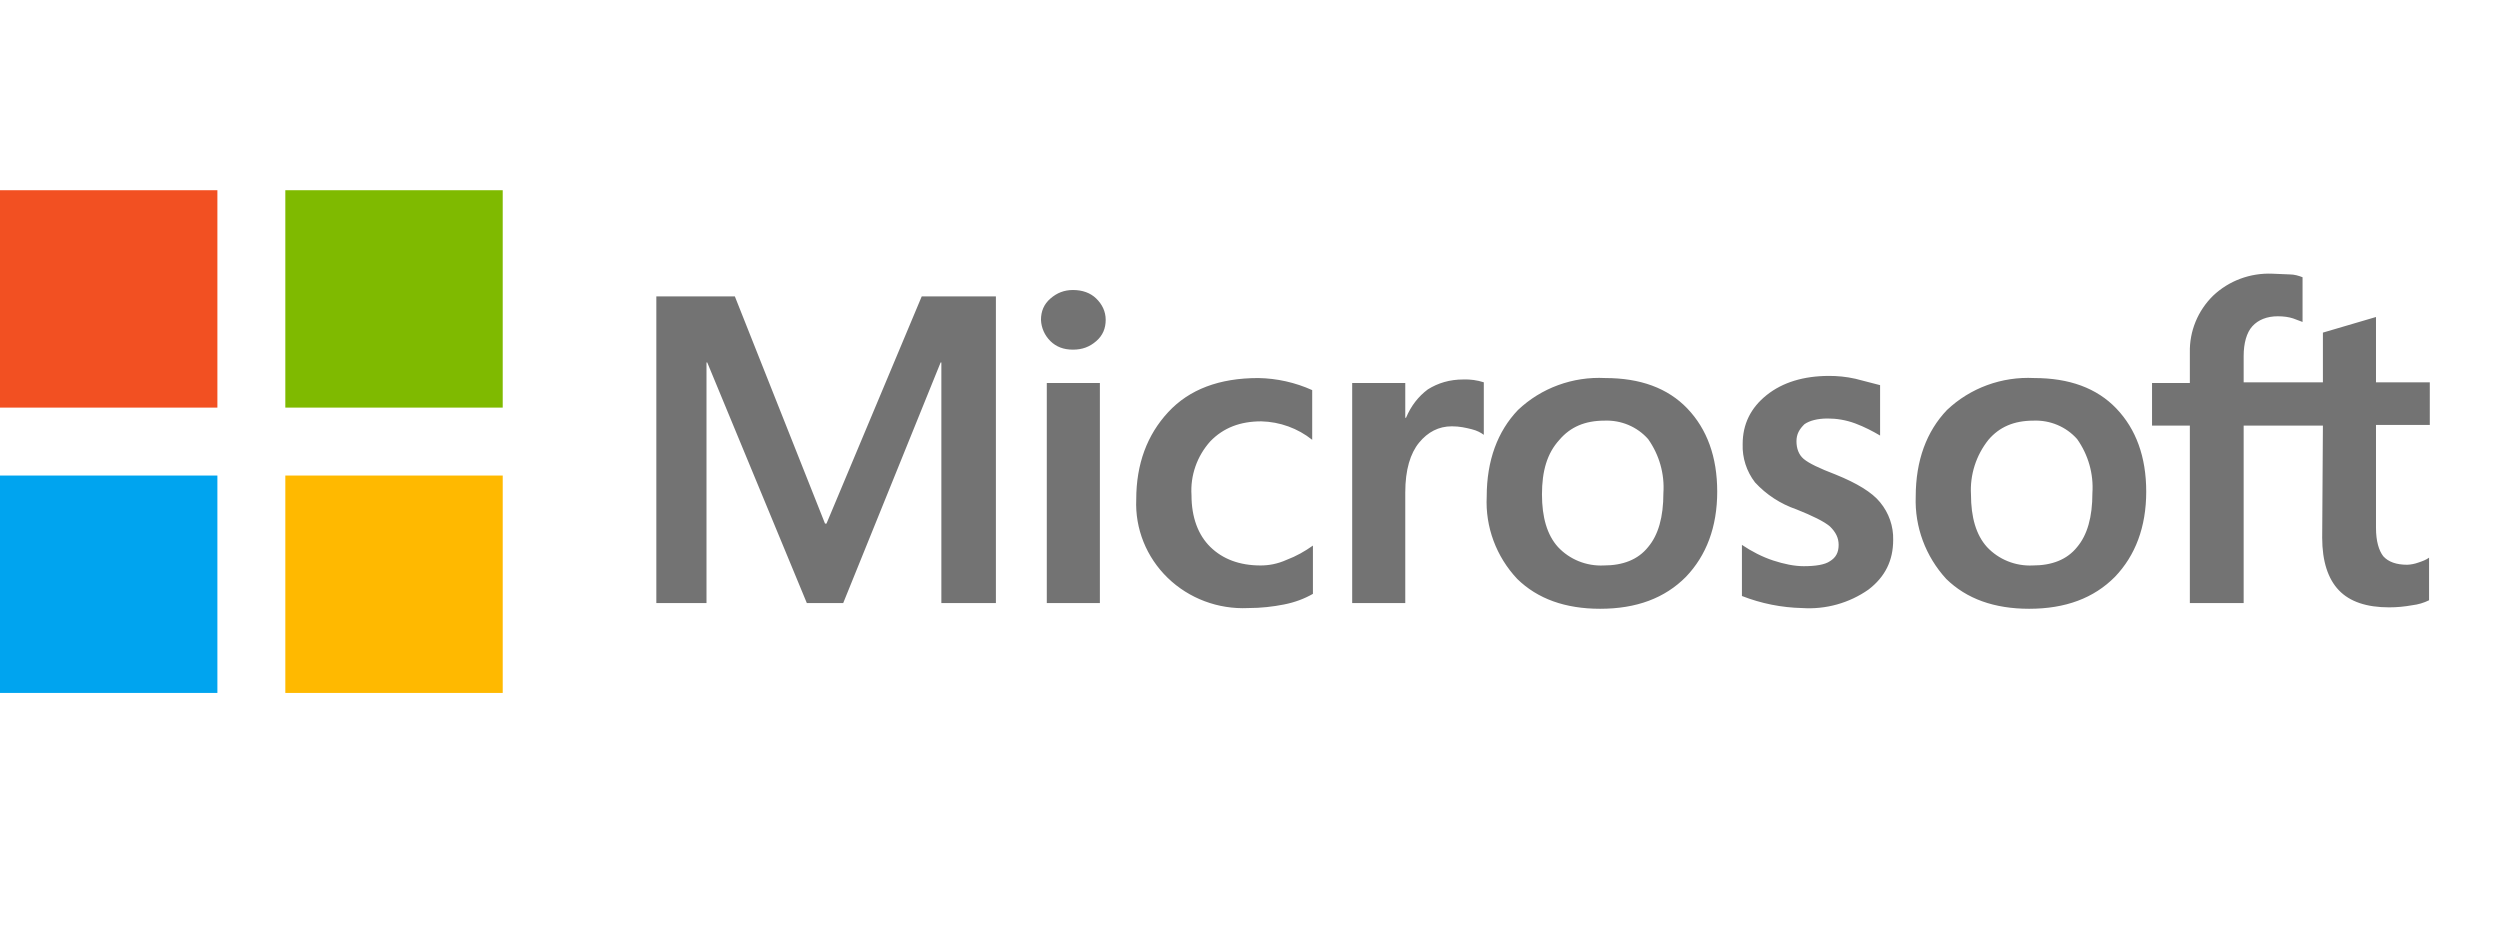 <svg xmlns="http://www.w3.org/2000/svg" width="184" height="70" viewBox="0 0 184 70"><g fill="none" transform="translate(0 14)"><path fill="#737373" d="M73.298,7.815 L73.298,30.388 L69.284,30.388 L69.284,12.675 L69.231,12.675 L62.059,30.388 L59.384,30.388 L52.052,12.675 L51.998,12.675 L51.998,30.388 L48.306,30.388 L48.306,7.815 L54.085,7.815 L60.721,24.536 L60.829,24.536 L67.839,7.815 L73.298,7.815 Z M76.616,9.54 C76.616,8.913 76.83,8.39 77.312,7.972 C77.793,7.554 78.329,7.345 78.971,7.345 C79.666,7.345 80.255,7.554 80.683,7.972 C81.111,8.39 81.379,8.913 81.379,9.54 C81.379,10.167 81.165,10.689 80.683,11.107 C80.202,11.525 79.666,11.734 78.971,11.734 C78.275,11.734 77.74,11.525 77.312,11.107 C76.887,10.688 76.638,10.129 76.616,9.54 Z M80.951,14.19 L80.951,30.388 L77.044,30.388 L77.044,14.19 L80.951,14.19 Z M92.778,27.618 C93.367,27.618 94.009,27.514 94.705,27.2 C95.4,26.939 96.043,26.573 96.631,26.155 L96.631,29.708 C95.989,30.074 95.293,30.335 94.491,30.492 C93.688,30.649 92.832,30.753 91.868,30.753 C89.661,30.858 87.51,30.051 85.942,28.53 C84.374,27.01 83.534,24.915 83.627,22.759 C83.627,20.146 84.429,18.004 85.981,16.332 C87.533,14.66 89.728,13.824 92.618,13.824 C93.987,13.848 95.335,14.151 96.578,14.712 L96.578,18.37 C95.519,17.523 94.2,17.045 92.832,17.011 C91.28,17.011 90.049,17.482 89.085,18.474 C88.101,19.566 87.6,20.994 87.694,22.446 C87.694,24.065 88.176,25.372 89.085,26.26 C89.995,27.148 91.226,27.618 92.778,27.618 L92.778,27.618 Z M107.709,13.929 C108.218,13.911 108.725,13.982 109.208,14.138 L109.208,18.004 C108.994,17.847 108.726,17.691 108.298,17.586 C107.87,17.482 107.442,17.377 106.853,17.377 C105.89,17.377 105.087,17.795 104.445,18.579 C103.803,19.363 103.428,20.565 103.428,22.237 L103.428,30.388 L99.521,30.388 L99.521,14.19 L103.428,14.19 L103.428,16.75 L103.482,16.75 C103.856,15.862 104.391,15.183 105.087,14.66 C105.836,14.19 106.693,13.929 107.709,13.929 L107.709,13.929 Z M109.422,22.55 C109.422,19.885 110.225,17.743 111.723,16.175 C113.435,14.552 115.762,13.7 118.145,13.824 C120.714,13.824 122.748,14.556 124.193,16.071 C125.638,17.586 126.387,19.624 126.387,22.184 C126.387,24.797 125.584,26.887 124.086,28.454 C122.534,30.022 120.446,30.806 117.771,30.806 C115.202,30.806 113.168,30.074 111.67,28.611 C110.121,26.965 109.311,24.782 109.422,22.55 L109.422,22.55 Z M113.489,22.393 C113.489,24.065 113.864,25.372 114.667,26.26 C115.527,27.181 116.763,27.679 118.038,27.618 C119.43,27.618 120.553,27.2 121.303,26.26 C122.052,25.372 122.426,24.065 122.426,22.289 C122.521,20.879 122.125,19.48 121.303,18.318 C120.501,17.409 119.318,16.909 118.092,16.959 C116.647,16.959 115.576,17.429 114.774,18.37 C113.864,19.363 113.489,20.669 113.489,22.393 Z M132.22,18.474 C132.22,18.997 132.381,19.467 132.755,19.781 C133.13,20.094 133.879,20.46 135.11,20.93 C136.662,21.557 137.786,22.237 138.375,22.968 C139.022,23.75 139.364,24.732 139.338,25.737 C139.338,27.253 138.749,28.454 137.518,29.395 C136.106,30.386 134.384,30.866 132.648,30.753 C131.125,30.72 129.62,30.419 128.206,29.865 L128.206,26.103 C128.902,26.573 129.705,26.991 130.508,27.253 C131.31,27.514 132.06,27.671 132.755,27.671 C133.612,27.671 134.307,27.566 134.682,27.305 C135.11,27.044 135.324,26.678 135.324,26.103 C135.324,25.581 135.11,25.163 134.682,24.745 C134.254,24.379 133.397,23.961 132.22,23.491 C131.049,23.09 129.999,22.407 129.17,21.505 C128.545,20.694 128.224,19.698 128.26,18.683 C128.26,17.22 128.849,16.019 130.026,15.078 C131.203,14.138 132.755,13.667 134.628,13.667 C135.217,13.667 135.859,13.72 136.555,13.876 L138.375,14.347 L138.375,18.056 C137.839,17.743 137.251,17.429 136.555,17.168 C135.859,16.907 135.164,16.802 134.521,16.802 C133.772,16.802 133.183,16.959 132.809,17.22 C132.434,17.586 132.22,17.952 132.22,18.474 L132.22,18.474 Z M140.997,22.55 C140.997,19.885 141.8,17.743 143.298,16.175 C145.01,14.552 147.337,13.7 149.72,13.824 C152.289,13.824 154.323,14.556 155.768,16.071 C157.212,17.586 157.962,19.624 157.962,22.184 C157.962,24.797 157.159,26.887 155.661,28.454 C154.109,30.022 152.021,30.806 149.346,30.806 C146.777,30.806 144.743,30.074 143.245,28.611 C141.721,26.95 140.915,24.778 140.997,22.55 L140.997,22.55 Z M145.064,22.393 C145.064,24.065 145.439,25.372 146.242,26.26 C147.102,27.181 148.338,27.679 149.613,27.618 C151.005,27.618 152.128,27.2 152.878,26.26 C153.627,25.372 154.001,24.065 154.001,22.289 C154.096,20.879 153.7,19.48 152.878,18.318 C152.076,17.409 150.893,16.909 149.667,16.959 C148.222,16.959 147.151,17.429 146.349,18.37 C145.437,19.516 144.981,20.945 145.064,22.393 L145.064,22.393 Z M170.966,17.325 L165.133,17.325 L165.133,30.388 L161.173,30.388 L161.173,17.325 L158.39,17.325 L158.39,14.19 L161.173,14.19 L161.173,11.943 C161.138,10.38 161.756,8.871 162.885,7.763 C164.042,6.666 165.609,6.081 167.22,6.143 L168.505,6.196 C168.879,6.196 169.2,6.3 169.468,6.405 L169.468,9.696 L168.772,9.435 C168.451,9.331 168.076,9.278 167.648,9.278 C166.846,9.278 166.203,9.54 165.775,10.01 C165.347,10.48 165.133,11.264 165.133,12.204 L165.133,14.138 L170.966,14.138 L170.966,10.48 L174.873,9.331 L174.873,14.138 L178.833,14.138 L178.833,17.273 L174.873,17.273 L174.873,24.849 C174.873,25.842 175.087,26.521 175.408,26.939 C175.783,27.357 176.372,27.566 177.174,27.566 C177.449,27.554 177.719,27.501 177.977,27.409 C178.298,27.305 178.566,27.2 178.78,27.044 L178.78,30.179 C178.394,30.369 177.978,30.493 177.549,30.544 C176.96,30.649 176.425,30.701 175.836,30.701 C174.177,30.701 172.946,30.283 172.144,29.447 C171.341,28.611 170.913,27.305 170.913,25.581 L170.966,17.325 L170.966,17.325 Z"/><polygon fill="#F25022" points="0 0 16 0 16 16 0 16"/><polygon fill="#7FBA00" points="21 0 37 0 37 16 21 16"/><polygon fill="#00A4EF" points="0 21 16 21 16 37 0 37"/><polygon fill="#FFB900" points="21 21 37 21 37 37 21 37"/></g></svg>